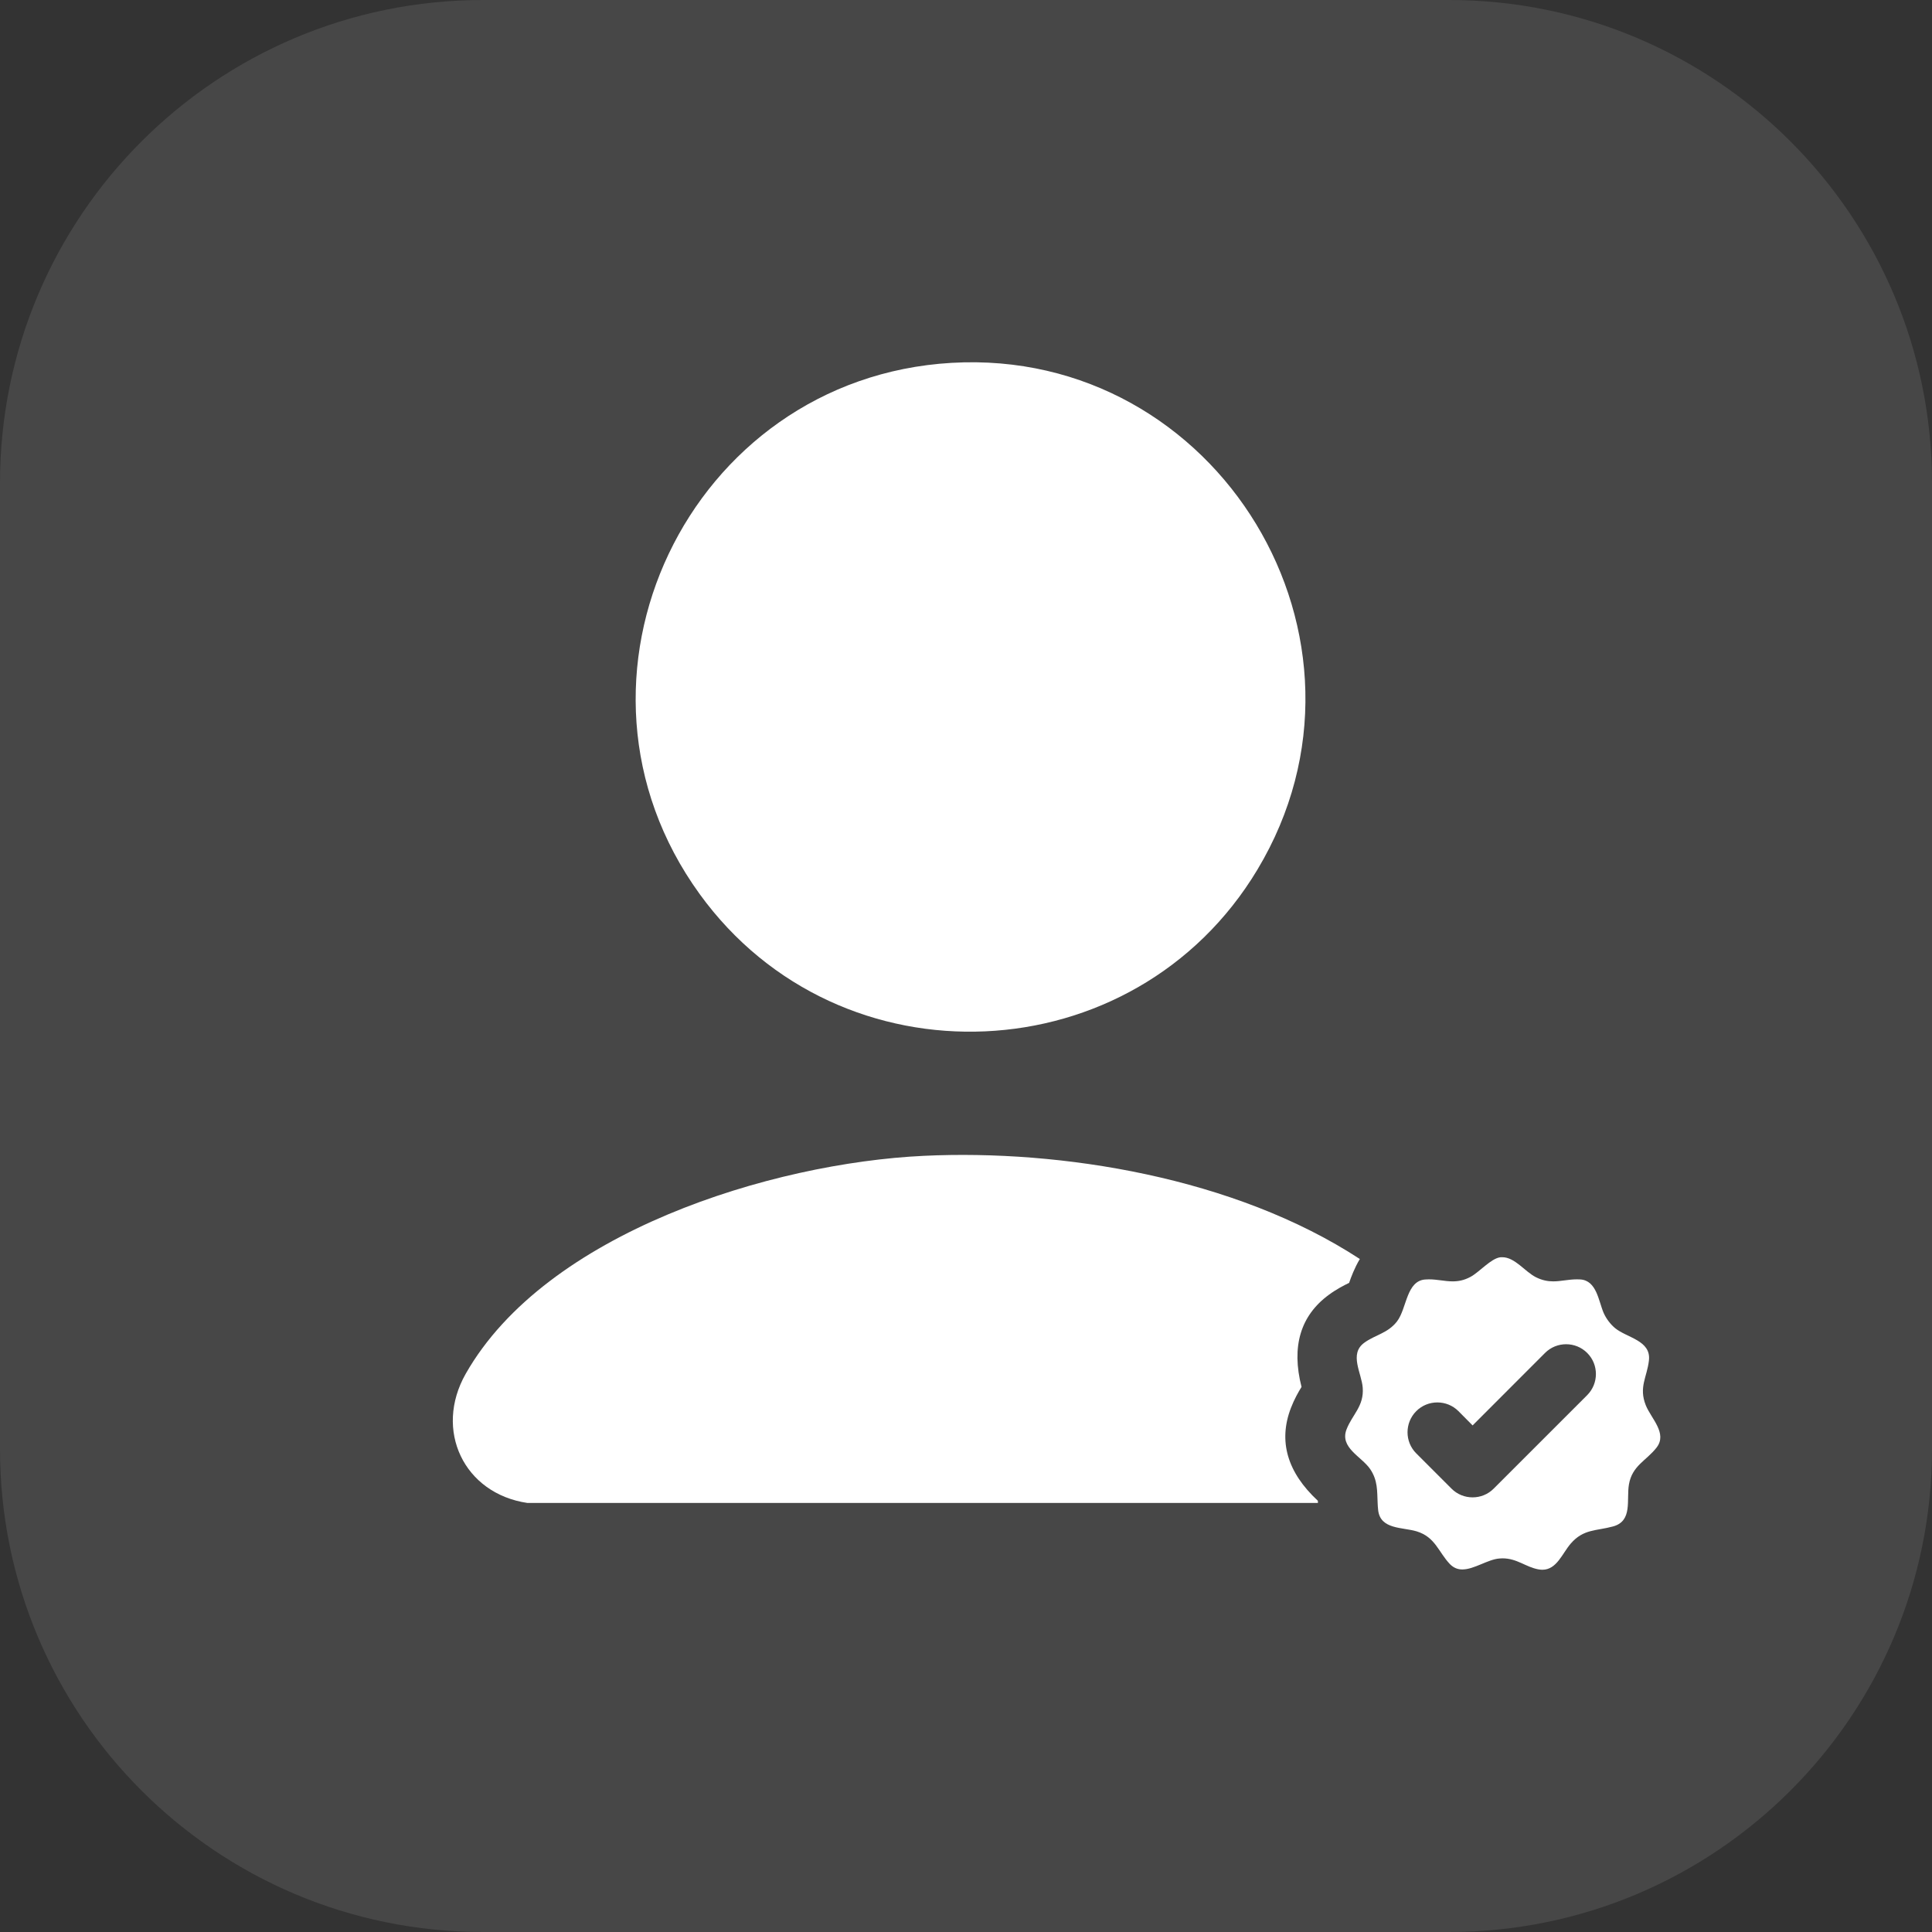 <svg width="64" height="64" viewBox="0 0 64 64" fill="none" xmlns="http://www.w3.org/2000/svg">
<rect x="0" y="0" width="64" height="64" fill="#333333" stroke="none"/>
<path d="M0 16C0 7.163 7.163 0 16 0H48C56.837 0 64 7.163 64 16V48C64 56.837 56.837 64 48 64H16C7.163 64 0 56.837 0 48V16Z" fill="white" fill-opacity="0.1"/>
<path fill-rule="evenodd" clip-rule="evenodd" d="M49.764 41.647C50.184 41.647 50.515 42.126 50.878 42.309C51.09 42.415 51.275 42.447 51.453 42.447C51.71 42.447 51.952 42.38 52.238 42.38C52.275 42.38 52.312 42.38 52.351 42.383C52.894 42.42 52.952 43.097 53.124 43.495C53.208 43.682 53.342 43.863 53.502 43.996C53.894 44.319 54.699 44.401 54.623 45.065C54.561 45.62 54.279 45.949 54.519 46.552C54.694 46.989 55.245 47.48 54.875 47.954C54.539 48.387 54.069 48.547 53.961 49.172C53.872 49.686 54.092 50.385 53.435 50.565C52.877 50.718 52.455 50.644 52.033 51.133C51.752 51.457 51.571 52 51.092 52C51.053 52 51.011 51.995 50.966 51.988C50.539 51.911 50.258 51.622 49.769 51.622C49.737 51.622 49.707 51.625 49.675 51.627C49.287 51.654 48.835 51.99 48.441 51.99C48.292 51.99 48.155 51.94 48.029 51.812C47.644 51.404 47.549 50.92 46.929 50.728C46.463 50.587 45.73 50.671 45.654 50.032C45.644 49.948 45.639 49.866 45.636 49.787C45.617 49.389 45.643 49.039 45.387 48.663C45.103 48.249 44.372 47.957 44.606 47.35C44.799 46.853 45.187 46.586 45.142 45.969C45.105 45.483 44.685 44.852 45.191 44.482C45.557 44.213 45.967 44.173 46.278 43.773C46.445 43.556 46.522 43.206 46.641 42.912C46.754 42.635 46.907 42.407 47.211 42.385C47.253 42.383 47.293 42.38 47.332 42.38C47.616 42.38 47.861 42.447 48.12 42.447C48.305 42.447 48.495 42.415 48.71 42.299C49.004 42.143 49.387 41.689 49.698 41.649C49.72 41.647 49.742 41.647 49.764 41.647ZM52.578 44.818C52.193 44.433 51.566 44.433 51.181 44.818L48.782 47.219L48.313 46.746C47.928 46.361 47.3 46.361 46.915 46.746C46.53 47.134 46.53 47.76 46.915 48.145L48.083 49.313C48.275 49.506 48.527 49.602 48.782 49.602C49.036 49.602 49.288 49.506 49.48 49.313L52.578 46.216C52.963 45.828 52.963 45.203 52.578 44.818Z" fill="white"/>
<path d="M30.608 38.288C35.145 38.073 40.903 38.999 45.046 41.706C44.865 42.012 44.758 42.304 44.691 42.497C44.513 42.583 44.273 42.706 44.024 42.889C43.078 43.58 42.773 44.608 43.115 45.944C43.009 46.114 42.876 46.349 42.765 46.636C42.34 47.737 42.639 48.772 43.656 49.715C43.656 49.737 43.658 49.762 43.658 49.787H17.469C15.365 49.475 14.368 47.376 15.427 45.509C18.086 40.829 25.554 38.525 30.608 38.288Z" fill="white"/>
<path d="M31.519 12.02C40.345 11.506 46.229 21.185 41.654 28.807C37.58 35.593 27.831 36.038 23.179 29.619C18.029 22.514 22.811 12.528 31.519 12.02Z" fill="white"/>
</svg>
